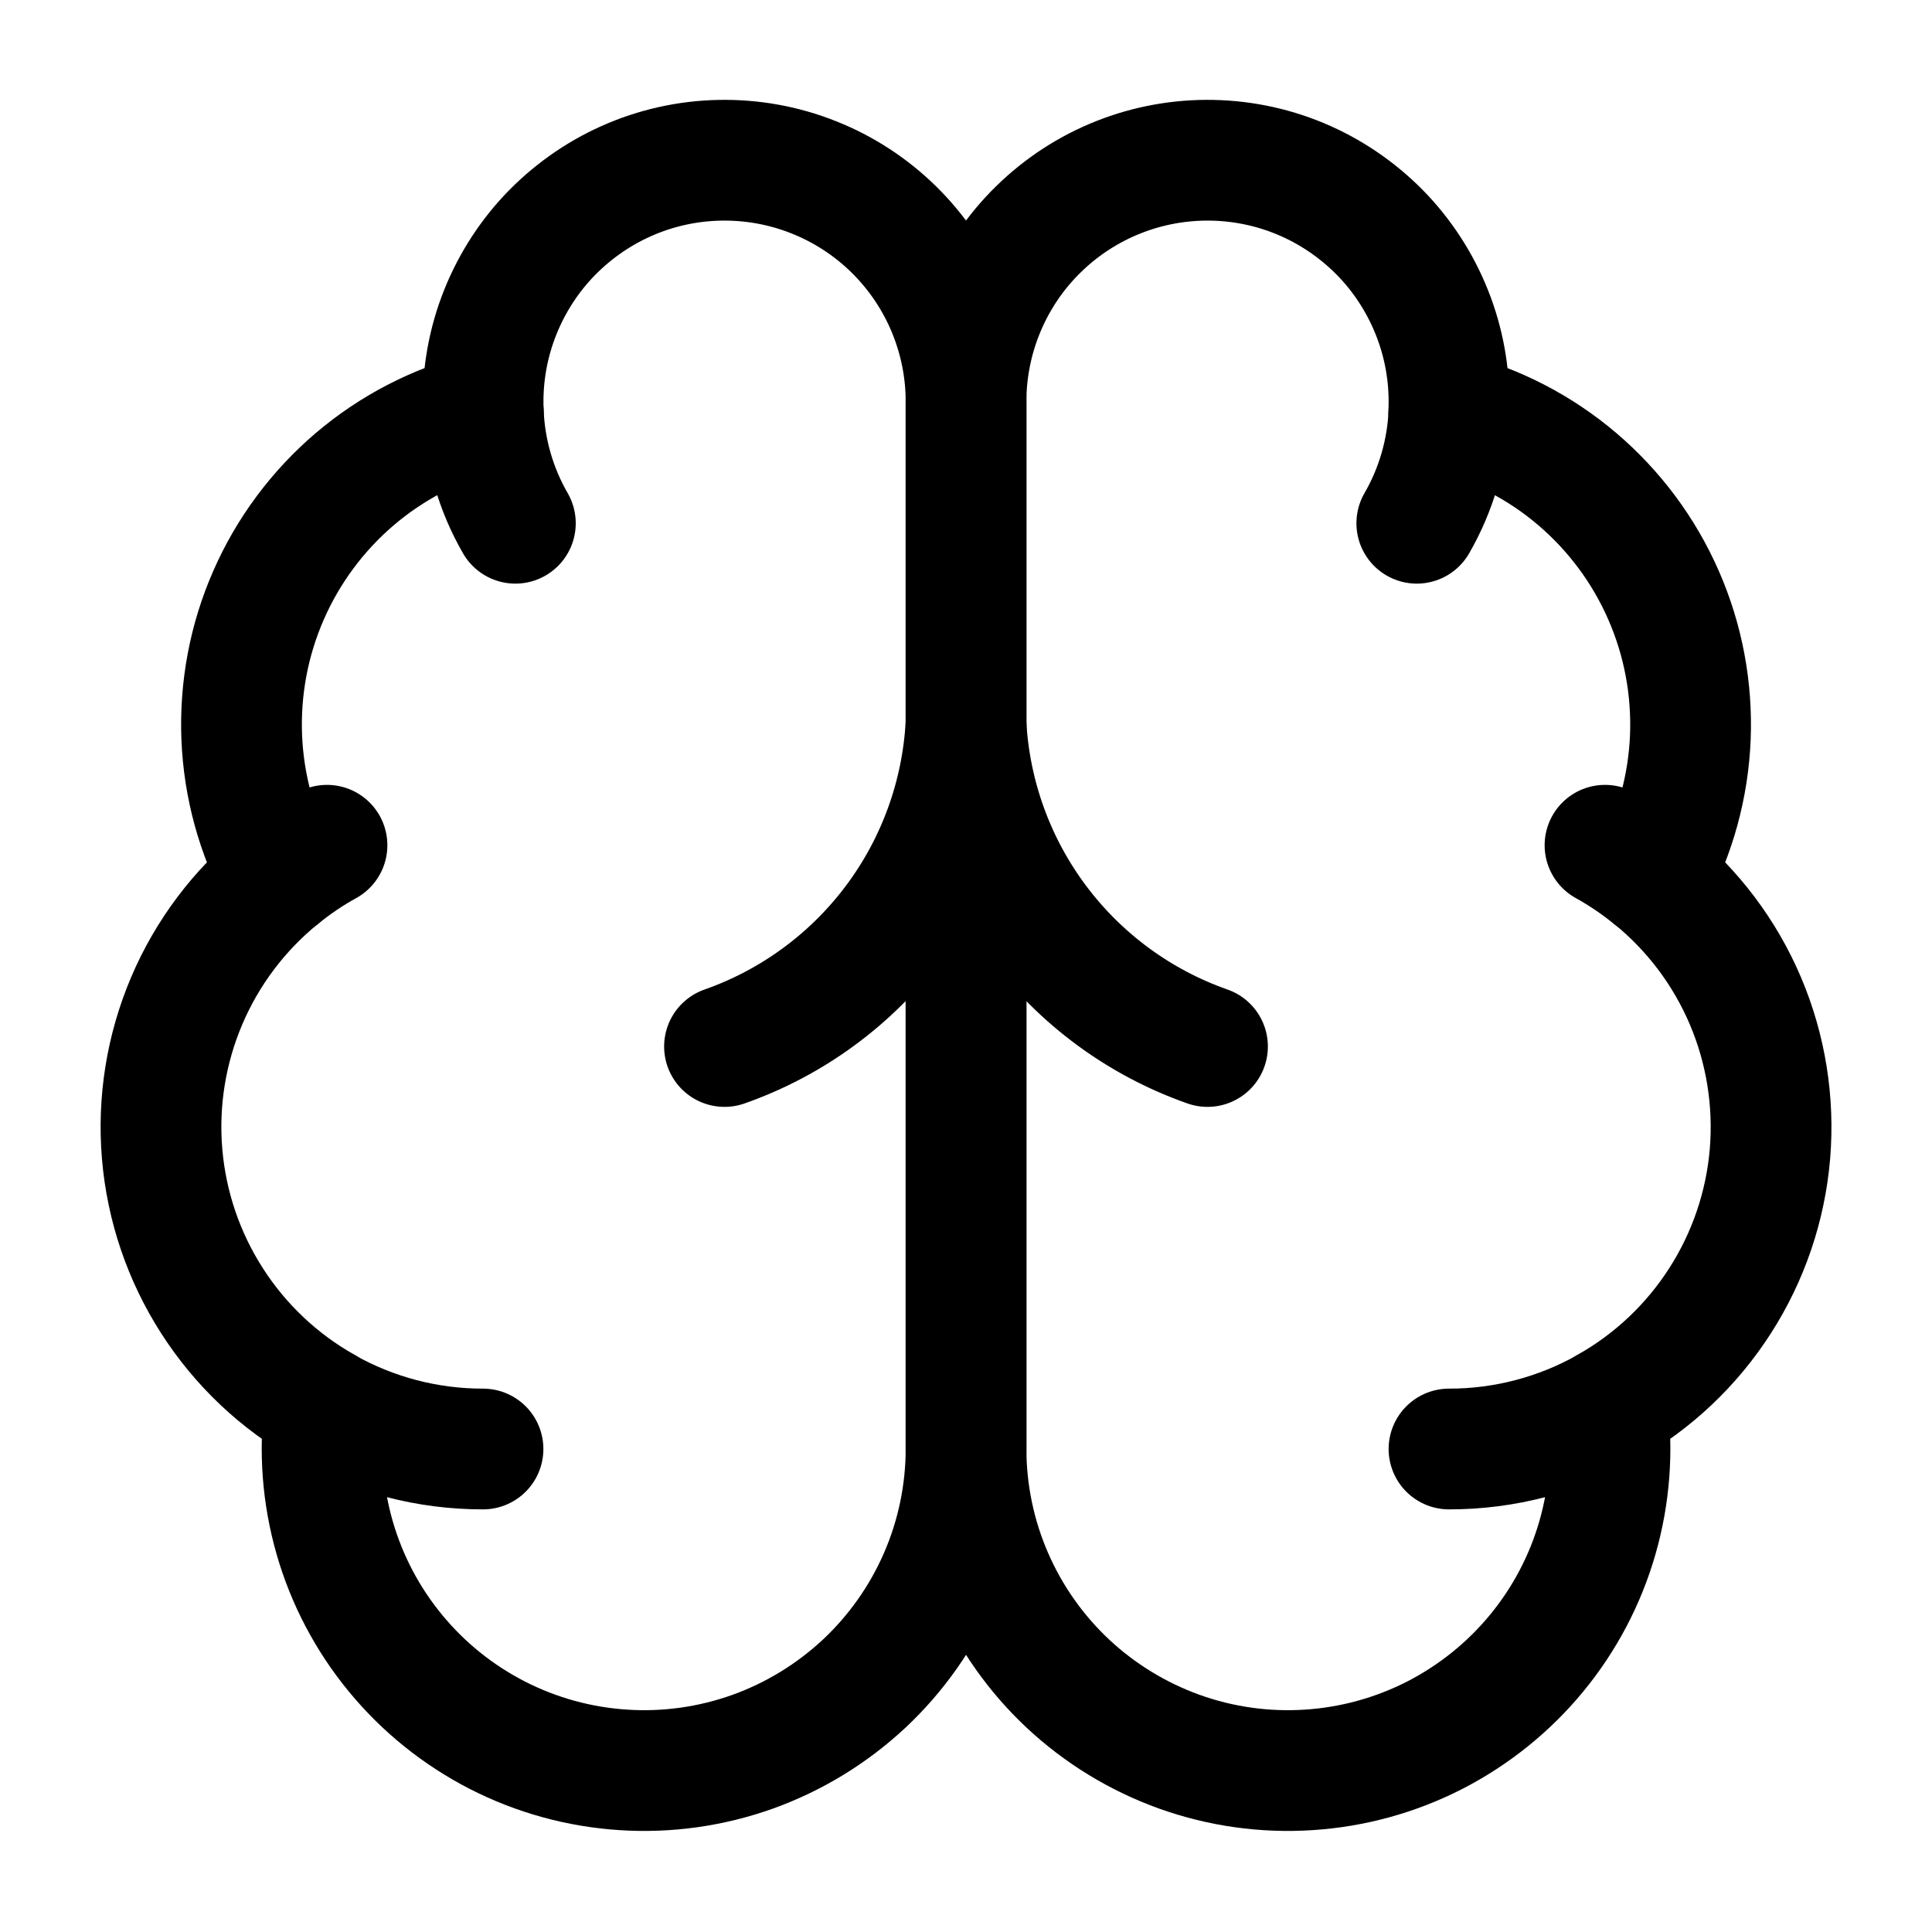 <svg width="24" height="24" viewBox="0 0 24 24" fill="none" xmlns="http://www.w3.org/2000/svg">
<path d="M12.001 4.999C12.002 4.599 11.923 4.203 11.769 3.834C11.615 3.465 11.388 3.13 11.103 2.85C10.818 2.57 10.479 2.349 10.107 2.202C9.736 2.054 9.338 1.983 8.938 1.991C8.538 1.999 8.144 2.087 7.779 2.25C7.414 2.413 7.085 2.648 6.811 2.939C6.538 3.231 6.326 3.575 6.187 3.95C6.048 4.325 5.986 4.724 6.004 5.124C5.416 5.275 4.87 5.558 4.408 5.951C3.946 6.345 3.579 6.838 3.336 7.394C3.092 7.95 2.979 8.554 3.003 9.16C3.028 9.767 3.19 10.36 3.478 10.894C2.972 11.305 2.574 11.833 2.319 12.433C2.064 13.033 1.959 13.686 2.014 14.335C2.069 14.985 2.282 15.611 2.634 16.159C2.986 16.708 3.466 17.162 4.034 17.482C3.964 18.024 4.006 18.575 4.157 19.101C4.308 19.626 4.565 20.115 4.913 20.537C5.26 20.959 5.69 21.305 6.177 21.555C6.664 21.804 7.196 21.951 7.742 21.986C8.287 22.022 8.834 21.945 9.349 21.761C9.864 21.576 10.335 21.288 10.735 20.915C11.134 20.541 11.452 20.09 11.67 19.588C11.888 19.087 12 18.546 12.001 17.999V4.999Z" stroke="black" stroke-width="1.5" stroke-linecap="round" stroke-linejoin="round"/>
<path d="M12 4.999C11.999 4.599 12.078 4.203 12.232 3.834C12.386 3.465 12.612 3.13 12.898 2.85C13.183 2.57 13.522 2.349 13.893 2.202C14.265 2.054 14.663 1.983 15.062 1.991C15.462 1.999 15.857 2.087 16.222 2.25C16.587 2.413 16.916 2.648 17.19 2.939C17.463 3.231 17.675 3.575 17.814 3.95C17.953 4.325 18.015 4.724 17.997 5.124C18.585 5.275 19.131 5.558 19.593 5.951C20.055 6.345 20.422 6.838 20.665 7.394C20.909 7.95 21.022 8.554 20.998 9.16C20.973 9.767 20.811 10.36 20.523 10.894C21.029 11.305 21.427 11.833 21.682 12.433C21.937 13.033 22.041 13.686 21.987 14.335C21.932 14.985 21.719 15.611 21.367 16.159C21.015 16.708 20.535 17.162 19.967 17.482C20.037 18.024 19.995 18.575 19.844 19.101C19.693 19.626 19.436 20.115 19.088 20.537C18.741 20.959 18.31 21.305 17.824 21.555C17.337 21.804 16.805 21.951 16.259 21.986C15.713 22.022 15.166 21.945 14.652 21.761C14.137 21.576 13.665 21.288 13.266 20.915C12.867 20.541 12.549 20.09 12.331 19.588C12.113 19.087 12.001 18.546 12 17.999V4.999Z" stroke="black" stroke-width="1.5" stroke-linecap="round" stroke-linejoin="round"/>
<path d="M15 13C14.16 12.705 13.427 12.167 12.893 11.455C12.359 10.743 12.049 9.889 12 9C11.951 9.889 11.641 10.743 11.107 11.455C10.573 12.167 9.84 12.705 9 13" stroke="black" stroke-width="1.5" stroke-linecap="round" stroke-linejoin="round"/>
<path d="M17.6 6.5C17.842 6.081 17.979 5.609 17.999 5.125" stroke="black" stroke-width="1.5" stroke-linecap="round" stroke-linejoin="round"/>
<path d="M6.004 5.125C6.024 5.609 6.16 6.08 6.402 6.5" stroke="black" stroke-width="1.5" stroke-linecap="round" stroke-linejoin="round"/>
<path d="M3.477 10.896C3.659 10.747 3.855 10.614 4.062 10.5" stroke="black" stroke-width="1.5" stroke-linecap="round" stroke-linejoin="round"/>
<path d="M19.938 10.5C20.144 10.614 20.34 10.747 20.523 10.896" stroke="black" stroke-width="1.5" stroke-linecap="round" stroke-linejoin="round"/>
<path d="M6 18C5.311 18.001 4.633 17.823 4.033 17.484" stroke="black" stroke-width="1.5" stroke-linecap="round" stroke-linejoin="round"/>
<path d="M19.967 17.484C19.367 17.823 18.689 18.001 18 18" stroke="black" stroke-width="1.5" stroke-linecap="round" stroke-linejoin="round"/>
</svg>
